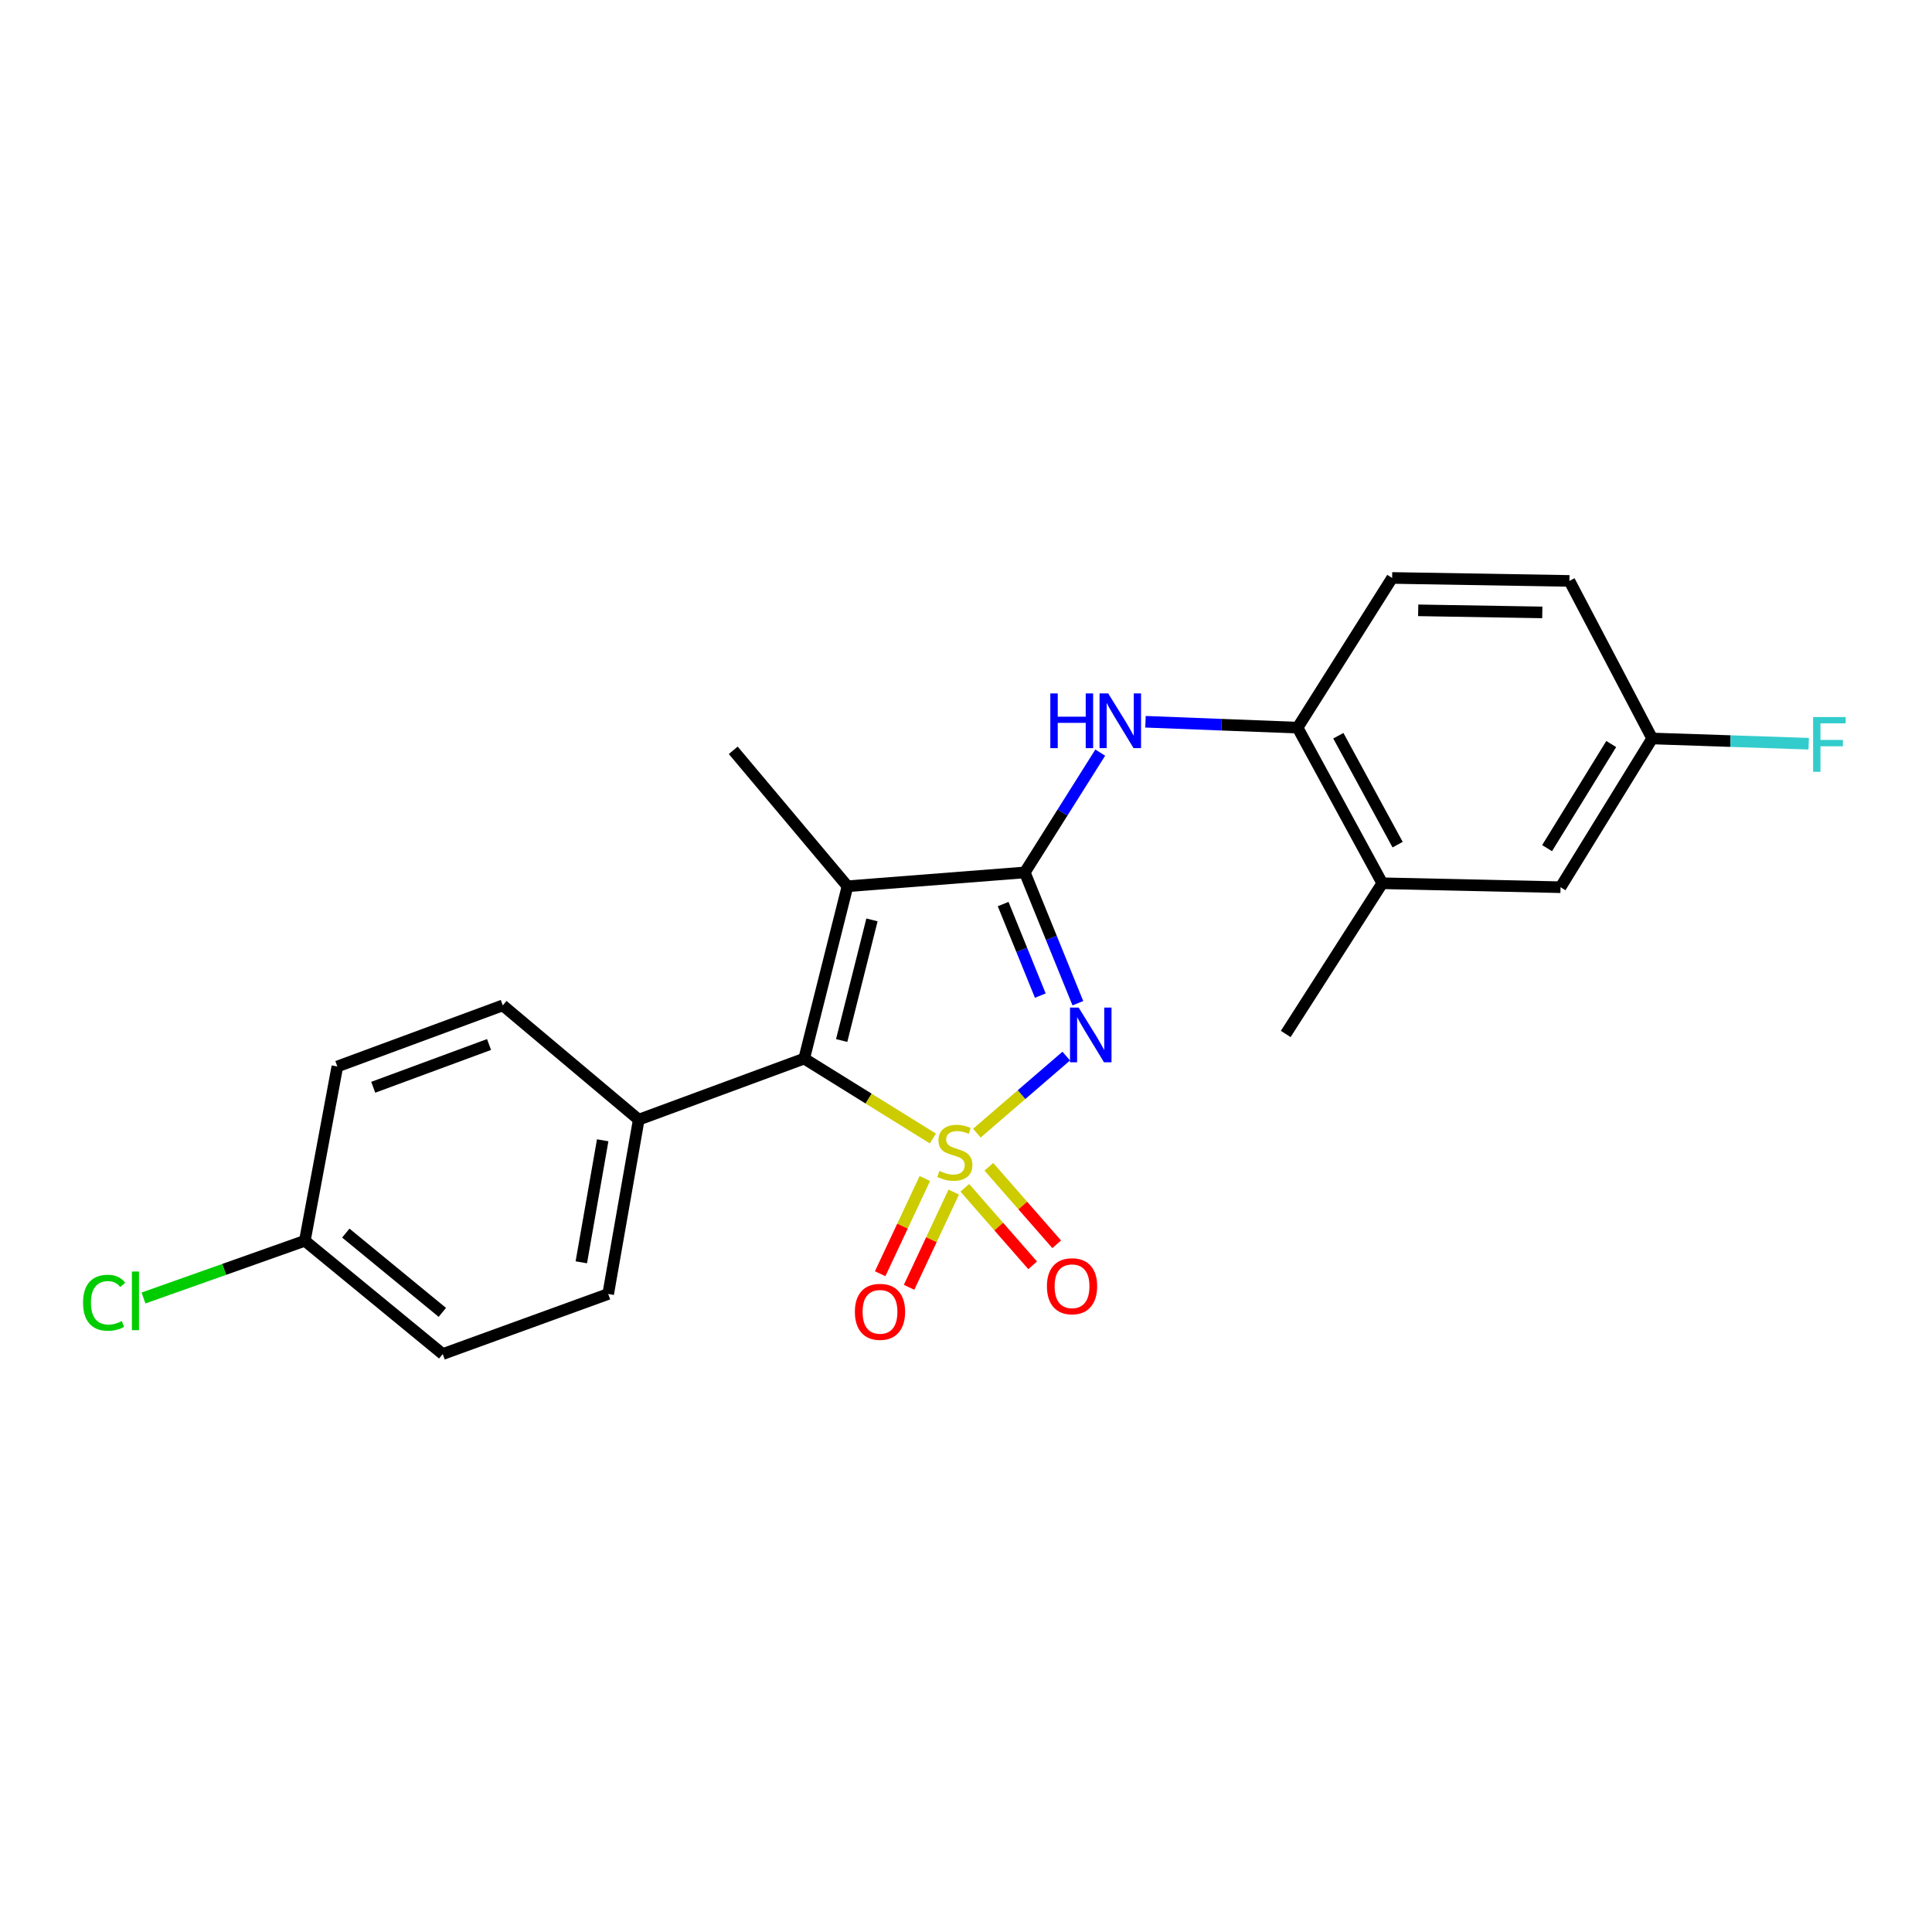 <?xml version='1.0' encoding='iso-8859-1'?>
<svg version='1.1' baseProfile='full'
              xmlns='http://www.w3.org/2000/svg'
                      xmlns:rdkit='http://www.rdkit.org/xml'
                      xmlns:xlink='http://www.w3.org/1999/xlink'
                  xml:space='preserve'
width='1000px' height='1000px' viewBox='0 0 1000 1000'>
<!-- END OF HEADER -->
<rect style='opacity:1.0;fill:#FFFFFF;stroke:none' width='1000' height='1000' x='0' y='0'> </rect>
<path class='bond-0' d='M 505.629,586.517 L 528.758,566.574' style='fill:none;fill-rule:evenodd;stroke:#CCCC00;stroke-width:6px;stroke-linecap:butt;stroke-linejoin:miter;stroke-opacity:1' />
<path class='bond-0' d='M 528.758,566.574 L 551.887,546.631' style='fill:none;fill-rule:evenodd;stroke:#0000FF;stroke-width:6px;stroke-linecap:butt;stroke-linejoin:miter;stroke-opacity:1' />
<path class='bond-2' d='M 482.852,589.285 L 449.549,568.606' style='fill:none;fill-rule:evenodd;stroke:#CCCC00;stroke-width:6px;stroke-linecap:butt;stroke-linejoin:miter;stroke-opacity:1' />
<path class='bond-2' d='M 449.549,568.606 L 416.247,547.926' style='fill:none;fill-rule:evenodd;stroke:#000000;stroke-width:6px;stroke-linecap:butt;stroke-linejoin:miter;stroke-opacity:1' />
<path class='bond-5' d='M 499.388,614.802 L 516.942,634.865' style='fill:none;fill-rule:evenodd;stroke:#CCCC00;stroke-width:6px;stroke-linecap:butt;stroke-linejoin:miter;stroke-opacity:1' />
<path class='bond-5' d='M 516.942,634.865 L 534.496,654.928' style='fill:none;fill-rule:evenodd;stroke:#FF0000;stroke-width:6px;stroke-linecap:butt;stroke-linejoin:miter;stroke-opacity:1' />
<path class='bond-5' d='M 511.831,603.916 L 529.385,623.979' style='fill:none;fill-rule:evenodd;stroke:#CCCC00;stroke-width:6px;stroke-linecap:butt;stroke-linejoin:miter;stroke-opacity:1' />
<path class='bond-5' d='M 529.385,623.979 L 546.938,644.042' style='fill:none;fill-rule:evenodd;stroke:#FF0000;stroke-width:6px;stroke-linecap:butt;stroke-linejoin:miter;stroke-opacity:1' />
<path class='bond-6' d='M 478.691,609.998 L 467.13,634.64' style='fill:none;fill-rule:evenodd;stroke:#CCCC00;stroke-width:6px;stroke-linecap:butt;stroke-linejoin:miter;stroke-opacity:1' />
<path class='bond-6' d='M 467.13,634.64 L 455.568,659.283' style='fill:none;fill-rule:evenodd;stroke:#FF0000;stroke-width:6px;stroke-linecap:butt;stroke-linejoin:miter;stroke-opacity:1' />
<path class='bond-6' d='M 493.659,617.02 L 482.097,641.663' style='fill:none;fill-rule:evenodd;stroke:#CCCC00;stroke-width:6px;stroke-linecap:butt;stroke-linejoin:miter;stroke-opacity:1' />
<path class='bond-6' d='M 482.097,641.663 L 470.535,666.305' style='fill:none;fill-rule:evenodd;stroke:#FF0000;stroke-width:6px;stroke-linecap:butt;stroke-linejoin:miter;stroke-opacity:1' />
<path class='bond-1' d='M 557.903,519.262 L 544.164,485.415' style='fill:none;fill-rule:evenodd;stroke:#0000FF;stroke-width:6px;stroke-linecap:butt;stroke-linejoin:miter;stroke-opacity:1' />
<path class='bond-1' d='M 544.164,485.415 L 530.424,451.568' style='fill:none;fill-rule:evenodd;stroke:#000000;stroke-width:6px;stroke-linecap:butt;stroke-linejoin:miter;stroke-opacity:1' />
<path class='bond-1' d='M 538.463,515.327 L 528.845,491.634' style='fill:none;fill-rule:evenodd;stroke:#0000FF;stroke-width:6px;stroke-linecap:butt;stroke-linejoin:miter;stroke-opacity:1' />
<path class='bond-1' d='M 528.845,491.634 L 519.227,467.941' style='fill:none;fill-rule:evenodd;stroke:#000000;stroke-width:6px;stroke-linecap:butt;stroke-linejoin:miter;stroke-opacity:1' />
<path class='bond-4' d='M 530.424,451.568 L 549.955,420.561' style='fill:none;fill-rule:evenodd;stroke:#000000;stroke-width:6px;stroke-linecap:butt;stroke-linejoin:miter;stroke-opacity:1' />
<path class='bond-4' d='M 549.955,420.561 L 569.486,389.554' style='fill:none;fill-rule:evenodd;stroke:#0000FF;stroke-width:6px;stroke-linecap:butt;stroke-linejoin:miter;stroke-opacity:1' />
<path class='bond-23' d='M 530.424,451.568 L 438.658,458.723' style='fill:none;fill-rule:evenodd;stroke:#000000;stroke-width:6px;stroke-linecap:butt;stroke-linejoin:miter;stroke-opacity:1' />
<path class='bond-3' d='M 416.247,547.926 L 438.658,458.723' style='fill:none;fill-rule:evenodd;stroke:#000000;stroke-width:6px;stroke-linecap:butt;stroke-linejoin:miter;stroke-opacity:1' />
<path class='bond-3' d='M 435.643,538.574 L 451.331,476.132' style='fill:none;fill-rule:evenodd;stroke:#000000;stroke-width:6px;stroke-linecap:butt;stroke-linejoin:miter;stroke-opacity:1' />
<path class='bond-8' d='M 416.247,547.926 L 330.608,579.531' style='fill:none;fill-rule:evenodd;stroke:#000000;stroke-width:6px;stroke-linecap:butt;stroke-linejoin:miter;stroke-opacity:1' />
<path class='bond-14' d='M 438.658,458.723 L 379.526,388.358' style='fill:none;fill-rule:evenodd;stroke:#000000;stroke-width:6px;stroke-linecap:butt;stroke-linejoin:miter;stroke-opacity:1' />
<path class='bond-7' d='M 592.901,373.58 L 632.262,375.105' style='fill:none;fill-rule:evenodd;stroke:#0000FF;stroke-width:6px;stroke-linecap:butt;stroke-linejoin:miter;stroke-opacity:1' />
<path class='bond-7' d='M 632.262,375.105 L 671.622,376.629' style='fill:none;fill-rule:evenodd;stroke:#000000;stroke-width:6px;stroke-linecap:butt;stroke-linejoin:miter;stroke-opacity:1' />
<path class='bond-9' d='M 671.622,376.629 L 715.461,457.171' style='fill:none;fill-rule:evenodd;stroke:#000000;stroke-width:6px;stroke-linecap:butt;stroke-linejoin:miter;stroke-opacity:1' />
<path class='bond-9' d='M 692.719,380.807 L 723.406,437.186' style='fill:none;fill-rule:evenodd;stroke:#000000;stroke-width:6px;stroke-linecap:butt;stroke-linejoin:miter;stroke-opacity:1' />
<path class='bond-11' d='M 671.622,376.629 L 720.568,299.146' style='fill:none;fill-rule:evenodd;stroke:#000000;stroke-width:6px;stroke-linecap:butt;stroke-linejoin:miter;stroke-opacity:1' />
<path class='bond-12' d='M 330.608,579.531 L 314.801,669.754' style='fill:none;fill-rule:evenodd;stroke:#000000;stroke-width:6px;stroke-linecap:butt;stroke-linejoin:miter;stroke-opacity:1' />
<path class='bond-12' d='M 311.952,590.212 L 300.887,653.367' style='fill:none;fill-rule:evenodd;stroke:#000000;stroke-width:6px;stroke-linecap:butt;stroke-linejoin:miter;stroke-opacity:1' />
<path class='bond-13' d='M 330.608,579.531 L 260.243,520.381' style='fill:none;fill-rule:evenodd;stroke:#000000;stroke-width:6px;stroke-linecap:butt;stroke-linejoin:miter;stroke-opacity:1' />
<path class='bond-10' d='M 715.461,457.171 L 807.732,459.219' style='fill:none;fill-rule:evenodd;stroke:#000000;stroke-width:6px;stroke-linecap:butt;stroke-linejoin:miter;stroke-opacity:1' />
<path class='bond-22' d='M 715.461,457.171 L 665.496,535.178' style='fill:none;fill-rule:evenodd;stroke:#000000;stroke-width:6px;stroke-linecap:butt;stroke-linejoin:miter;stroke-opacity:1' />
<path class='bond-25' d='M 807.732,459.219 L 855.162,382.232' style='fill:none;fill-rule:evenodd;stroke:#000000;stroke-width:6px;stroke-linecap:butt;stroke-linejoin:miter;stroke-opacity:1' />
<path class='bond-25' d='M 800.771,438.999 L 833.972,385.108' style='fill:none;fill-rule:evenodd;stroke:#000000;stroke-width:6px;stroke-linecap:butt;stroke-linejoin:miter;stroke-opacity:1' />
<path class='bond-17' d='M 720.568,299.146 L 812.334,300.68' style='fill:none;fill-rule:evenodd;stroke:#000000;stroke-width:6px;stroke-linecap:butt;stroke-linejoin:miter;stroke-opacity:1' />
<path class='bond-17' d='M 734.057,315.907 L 798.292,316.98' style='fill:none;fill-rule:evenodd;stroke:#000000;stroke-width:6px;stroke-linecap:butt;stroke-linejoin:miter;stroke-opacity:1' />
<path class='bond-19' d='M 314.801,669.754 L 229.162,700.854' style='fill:none;fill-rule:evenodd;stroke:#000000;stroke-width:6px;stroke-linecap:butt;stroke-linejoin:miter;stroke-opacity:1' />
<path class='bond-18' d='M 260.243,520.381 L 174.613,552.004' style='fill:none;fill-rule:evenodd;stroke:#000000;stroke-width:6px;stroke-linecap:butt;stroke-linejoin:miter;stroke-opacity:1' />
<path class='bond-18' d='M 253.126,540.634 L 193.185,562.77' style='fill:none;fill-rule:evenodd;stroke:#000000;stroke-width:6px;stroke-linecap:butt;stroke-linejoin:miter;stroke-opacity:1' />
<path class='bond-15' d='M 855.162,382.232 L 812.334,300.68' style='fill:none;fill-rule:evenodd;stroke:#000000;stroke-width:6px;stroke-linecap:butt;stroke-linejoin:miter;stroke-opacity:1' />
<path class='bond-20' d='M 855.162,382.232 L 895.67,383.591' style='fill:none;fill-rule:evenodd;stroke:#000000;stroke-width:6px;stroke-linecap:butt;stroke-linejoin:miter;stroke-opacity:1' />
<path class='bond-20' d='M 895.67,383.591 L 936.177,384.95' style='fill:none;fill-rule:evenodd;stroke:#33CCCC;stroke-width:6px;stroke-linecap:butt;stroke-linejoin:miter;stroke-opacity:1' />
<path class='bond-16' d='M 157.786,642.227 L 174.613,552.004' style='fill:none;fill-rule:evenodd;stroke:#000000;stroke-width:6px;stroke-linecap:butt;stroke-linejoin:miter;stroke-opacity:1' />
<path class='bond-21' d='M 157.786,642.227 L 116.03,657.034' style='fill:none;fill-rule:evenodd;stroke:#000000;stroke-width:6px;stroke-linecap:butt;stroke-linejoin:miter;stroke-opacity:1' />
<path class='bond-21' d='M 116.03,657.034 L 74.274,671.84' style='fill:none;fill-rule:evenodd;stroke:#00CC00;stroke-width:6px;stroke-linecap:butt;stroke-linejoin:miter;stroke-opacity:1' />
<path class='bond-24' d='M 157.786,642.227 L 229.162,700.854' style='fill:none;fill-rule:evenodd;stroke:#000000;stroke-width:6px;stroke-linecap:butt;stroke-linejoin:miter;stroke-opacity:1' />
<path class='bond-24' d='M 178.986,638.245 L 228.949,679.284' style='fill:none;fill-rule:evenodd;stroke:#000000;stroke-width:6px;stroke-linecap:butt;stroke-linejoin:miter;stroke-opacity:1' />
<path  class='atom-0' d='M 486.226 606.069
Q 486.546 606.189, 487.866 606.749
Q 489.186 607.309, 490.626 607.669
Q 492.106 607.989, 493.546 607.989
Q 496.226 607.989, 497.786 606.709
Q 499.346 605.389, 499.346 603.109
Q 499.346 601.549, 498.546 600.589
Q 497.786 599.629, 496.586 599.109
Q 495.386 598.589, 493.386 597.989
Q 490.866 597.229, 489.346 596.509
Q 487.866 595.789, 486.786 594.269
Q 485.746 592.749, 485.746 590.189
Q 485.746 586.629, 488.146 584.429
Q 490.586 582.229, 495.386 582.229
Q 498.666 582.229, 502.386 583.789
L 501.466 586.869
Q 498.066 585.469, 495.506 585.469
Q 492.746 585.469, 491.226 586.629
Q 489.706 587.749, 489.746 589.709
Q 489.746 591.229, 490.506 592.149
Q 491.306 593.069, 492.426 593.589
Q 493.586 594.109, 495.506 594.709
Q 498.066 595.509, 499.586 596.309
Q 501.106 597.109, 502.186 598.749
Q 503.306 600.349, 503.306 603.109
Q 503.306 607.029, 500.666 609.149
Q 498.066 611.229, 493.706 611.229
Q 491.186 611.229, 489.266 610.669
Q 487.386 610.149, 485.146 609.229
L 486.226 606.069
' fill='#CCCC00'/>
<path  class='atom-1' d='M 558.313 521.532
L 567.593 536.532
Q 568.513 538.012, 569.993 540.692
Q 571.473 543.372, 571.553 543.532
L 571.553 521.532
L 575.313 521.532
L 575.313 549.852
L 571.433 549.852
L 561.473 533.452
Q 560.313 531.532, 559.073 529.332
Q 557.873 527.132, 557.513 526.452
L 557.513 549.852
L 553.833 549.852
L 553.833 521.532
L 558.313 521.532
' fill='#0000FF'/>
<path  class='atom-5' d='M 543.646 358.915
L 547.486 358.915
L 547.486 370.955
L 561.966 370.955
L 561.966 358.915
L 565.806 358.915
L 565.806 387.235
L 561.966 387.235
L 561.966 374.155
L 547.486 374.155
L 547.486 387.235
L 543.646 387.235
L 543.646 358.915
' fill='#0000FF'/>
<path  class='atom-5' d='M 573.606 358.915
L 582.886 373.915
Q 583.806 375.395, 585.286 378.075
Q 586.766 380.755, 586.846 380.915
L 586.846 358.915
L 590.606 358.915
L 590.606 387.235
L 586.726 387.235
L 576.766 370.835
Q 575.606 368.915, 574.366 366.715
Q 573.166 364.515, 572.806 363.835
L 572.806 387.235
L 569.126 387.235
L 569.126 358.915
L 573.606 358.915
' fill='#0000FF'/>
<path  class='atom-6' d='M 541.883 665.756
Q 541.883 658.956, 545.243 655.156
Q 548.603 651.356, 554.883 651.356
Q 561.163 651.356, 564.523 655.156
Q 567.883 658.956, 567.883 665.756
Q 567.883 672.636, 564.483 676.556
Q 561.083 680.436, 554.883 680.436
Q 548.643 680.436, 545.243 676.556
Q 541.883 672.676, 541.883 665.756
M 554.883 677.236
Q 559.203 677.236, 561.523 674.356
Q 563.883 671.436, 563.883 665.756
Q 563.883 660.196, 561.523 657.396
Q 559.203 654.556, 554.883 654.556
Q 550.563 654.556, 548.203 657.356
Q 545.883 660.156, 545.883 665.756
Q 545.883 671.476, 548.203 674.356
Q 550.563 677.236, 554.883 677.236
' fill='#FF0000'/>
<path  class='atom-7' d='M 442.485 679
Q 442.485 672.2, 445.845 668.4
Q 449.205 664.6, 455.485 664.6
Q 461.765 664.6, 465.125 668.4
Q 468.485 672.2, 468.485 679
Q 468.485 685.88, 465.085 689.8
Q 461.685 693.68, 455.485 693.68
Q 449.245 693.68, 445.845 689.8
Q 442.485 685.92, 442.485 679
M 455.485 690.48
Q 459.805 690.48, 462.125 687.6
Q 464.485 684.68, 464.485 679
Q 464.485 673.44, 462.125 670.64
Q 459.805 667.8, 455.485 667.8
Q 451.165 667.8, 448.805 670.6
Q 446.485 673.4, 446.485 679
Q 446.485 684.72, 448.805 687.6
Q 451.165 690.48, 455.485 690.48
' fill='#FF0000'/>
<path  class='atom-21' d='M 938.471 371.149
L 955.311 371.149
L 955.311 374.389
L 942.271 374.389
L 942.271 382.989
L 953.871 382.989
L 953.871 386.269
L 942.271 386.269
L 942.271 399.469
L 938.471 399.469
L 938.471 371.149
' fill='#33CCCC'/>
<path  class='atom-22' d='M 42.988 674.298
Q 42.988 667.258, 46.268 663.578
Q 49.588 659.858, 55.868 659.858
Q 61.708 659.858, 64.828 663.978
L 62.188 666.138
Q 59.908 663.138, 55.868 663.138
Q 51.588 663.138, 49.308 666.018
Q 47.068 668.858, 47.068 674.298
Q 47.068 679.898, 49.388 682.778
Q 51.748 685.658, 56.308 685.658
Q 59.428 685.658, 63.068 683.778
L 64.188 686.778
Q 62.708 687.738, 60.468 688.298
Q 58.228 688.858, 55.748 688.858
Q 49.588 688.858, 46.268 685.098
Q 42.988 681.338, 42.988 674.298
' fill='#00CC00'/>
<path  class='atom-22' d='M 68.268 658.138
L 71.948 658.138
L 71.948 688.498
L 68.268 688.498
L 68.268 658.138
' fill='#00CC00'/>
</svg>
